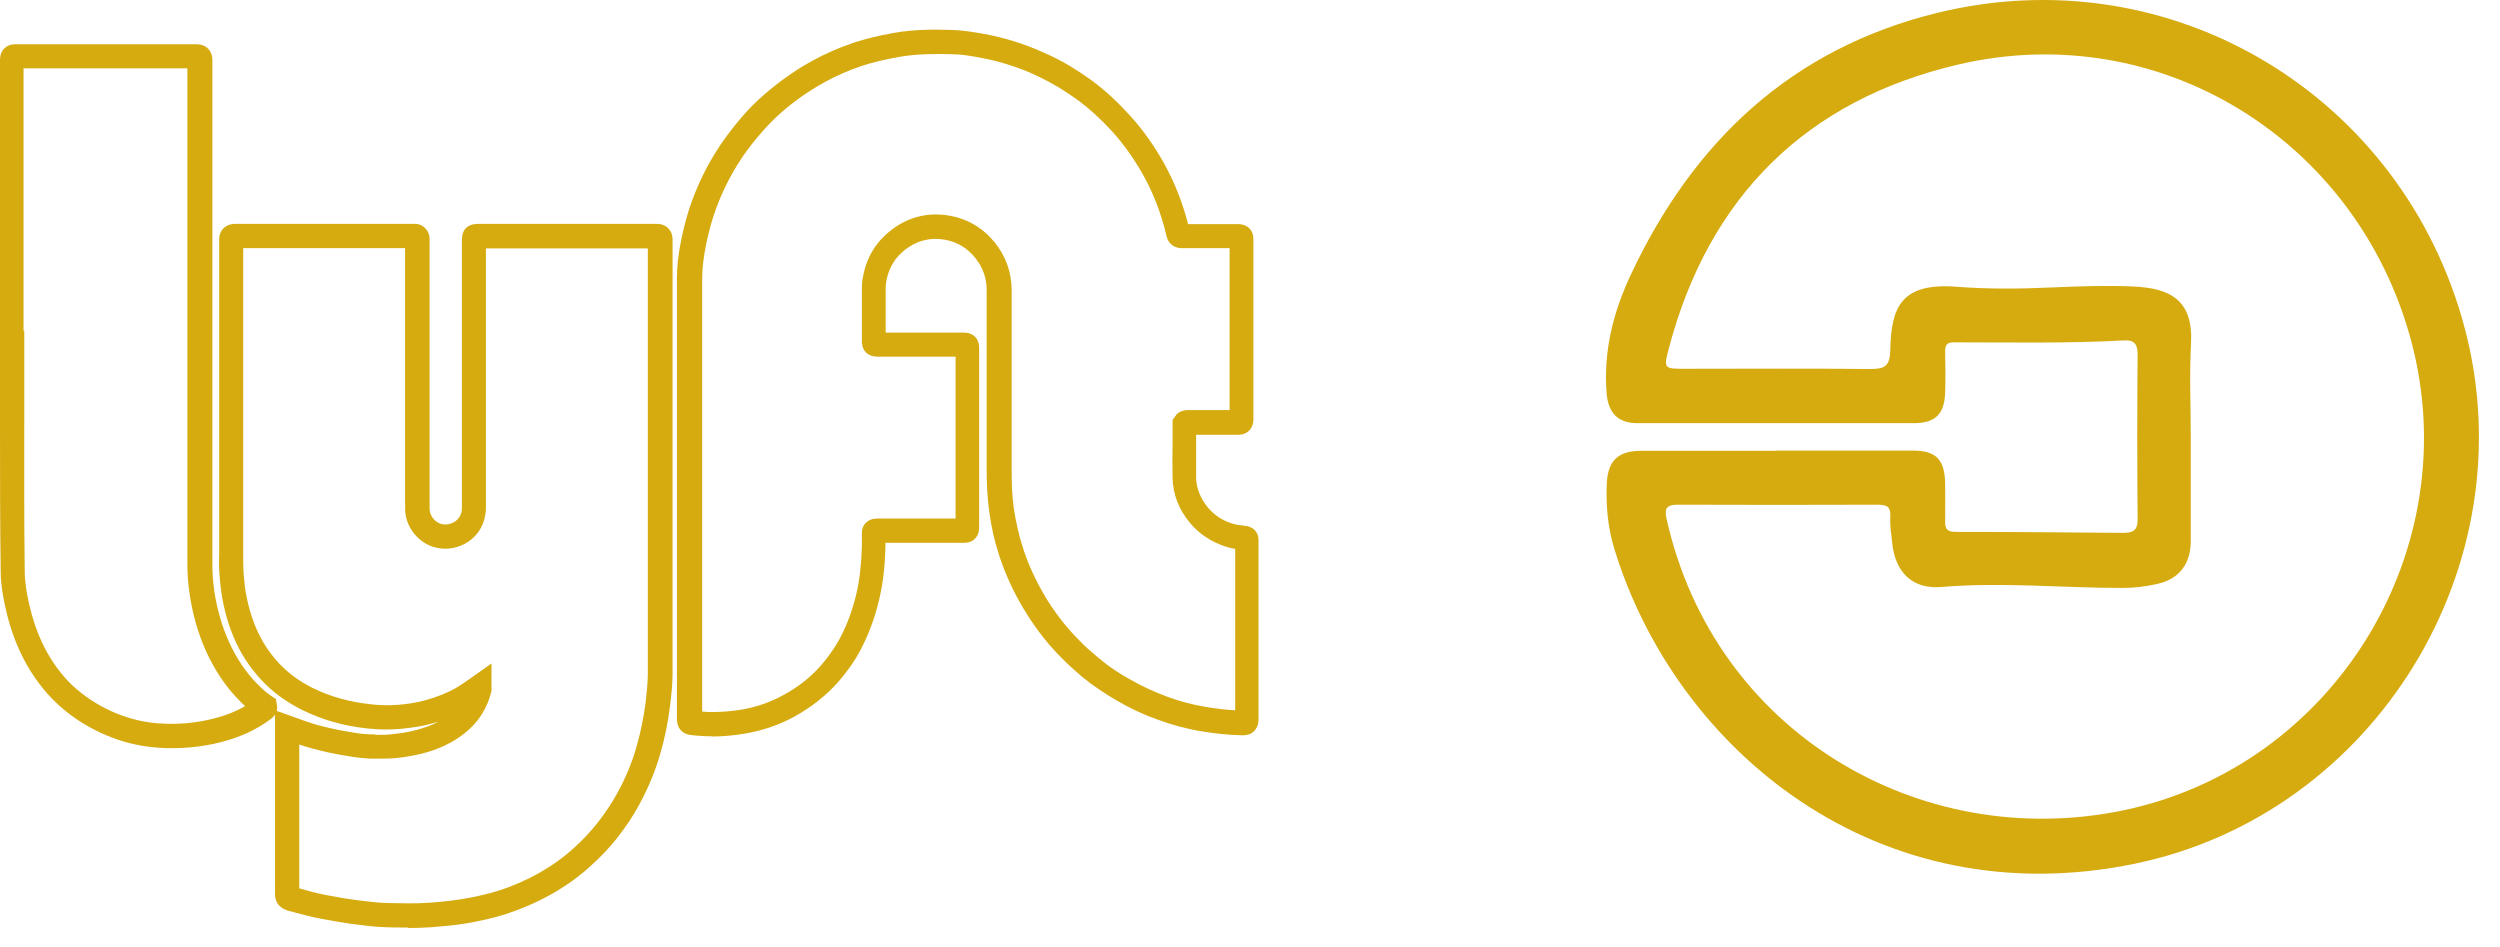 <svg xmlns="http://www.w3.org/2000/svg" width="103" height="39" viewBox="0 0 103 39" fill="none"><path d="M73.16 18.564C75.04 18.564 76.91 18.564 78.79 18.564C79.77 18.564 80.12 18.924 80.14 19.924C80.14 20.434 80.15 20.944 80.14 21.464C80.13 21.784 80.22 21.914 80.57 21.914C82.87 21.914 85.18 21.934 87.48 21.954C87.89 21.954 88.08 21.844 88.07 21.374C88.05 19.114 88.05 16.854 88.07 14.594C88.07 14.174 87.92 14.004 87.53 14.024C85.19 14.154 82.84 14.104 80.49 14.104C80.19 14.104 80.14 14.234 80.14 14.494C80.15 15.044 80.16 15.604 80.14 16.154C80.12 17.054 79.74 17.434 78.85 17.434C75.05 17.434 71.26 17.434 67.46 17.434C66.65 17.434 66.25 17.004 66.19 16.174C66.06 14.444 66.47 12.844 67.2 11.294C69.78 5.814 73.82 2.004 79.8 0.534C89.42 -1.836 98.98 3.894 101.54 13.494C104.15 23.274 97.86 33.534 87.96 35.584C77.37 37.774 69.06 30.924 66.51 22.614C66.24 21.734 66.16 20.824 66.2 19.904C66.25 18.974 66.67 18.574 67.61 18.574C69.47 18.574 71.32 18.574 73.18 18.574L73.16 18.564ZM90.26 17.994C90.26 19.424 90.26 20.854 90.26 22.284C90.26 23.244 89.77 23.874 88.85 24.064C88.4 24.164 87.93 24.224 87.46 24.224C84.97 24.224 82.48 23.974 79.98 24.184C78.78 24.284 78.08 23.564 77.96 22.374C77.92 22.014 77.86 21.654 77.88 21.294C77.91 20.884 77.74 20.794 77.37 20.794C74.62 20.804 71.87 20.804 69.12 20.794C68.66 20.794 68.57 20.944 68.66 21.364C70.62 30.184 79.11 35.104 87.44 33.394C96.2 31.594 101.66 22.604 99.33 14.004C97.1 5.764 88.99 0.724 80.7 2.654C74.43 4.114 70.4 8.094 68.75 14.374C68.54 15.184 68.56 15.194 69.41 15.194C71.95 15.194 74.49 15.174 77.02 15.204C77.64 15.204 77.87 15.114 77.88 14.394C77.92 12.694 78.3 11.634 80.61 11.814C81.91 11.914 83.21 11.904 84.51 11.844C85.64 11.794 86.77 11.754 87.9 11.804C89.42 11.874 90.37 12.364 90.27 14.164C90.2 15.444 90.26 16.724 90.26 18.004V17.994Z" fill="#D6AB0F"></path><path d="M29.35 30.334C29.28 30.334 29.21 30.334 29.14 30.334C28.98 30.334 28.83 30.314 28.67 30.304L28.47 30.284C28.2 30.264 27.89 30.074 27.89 29.624V18.134C27.89 15.914 27.89 13.684 27.89 11.464C27.89 10.964 27.95 10.424 28.08 9.814C28.2 9.254 28.33 8.764 28.5 8.304C28.77 7.564 29.11 6.864 29.51 6.234C29.79 5.784 30.12 5.344 30.51 4.884C30.82 4.514 31.15 4.184 31.5 3.884C32.11 3.354 32.76 2.894 33.45 2.514C33.99 2.214 34.57 1.964 35.16 1.764C35.64 1.604 36.16 1.474 36.84 1.354C37.67 1.204 38.51 1.214 39.22 1.234C39.64 1.244 40.05 1.314 40.47 1.384C41.05 1.484 41.64 1.644 42.21 1.844C42.57 1.974 42.91 2.124 43.26 2.284C43.84 2.554 44.4 2.894 44.99 3.324C45.51 3.704 46.02 4.174 46.54 4.744C47.07 5.324 47.54 5.984 47.95 6.714C48.39 7.504 48.72 8.344 48.95 9.234H51C51.07 9.234 51.3 9.234 51.47 9.404C51.59 9.524 51.64 9.674 51.64 9.874C51.64 12.334 51.64 14.804 51.64 17.274C51.64 17.344 51.64 17.564 51.46 17.744C51.29 17.914 51.06 17.914 50.99 17.914H49.28V18.314C49.28 18.774 49.28 19.234 49.28 19.684C49.29 20.124 49.46 20.534 49.76 20.904C50.02 21.214 50.34 21.434 50.75 21.564C50.93 21.624 51.12 21.644 51.3 21.664C51.64 21.694 51.86 21.934 51.85 22.274V24.504C51.85 26.214 51.85 27.924 51.85 29.634C51.85 29.704 51.85 29.934 51.67 30.124C51.49 30.304 51.26 30.294 51.18 30.294C50.63 30.284 50.08 30.224 49.53 30.134C48.9 30.034 48.28 29.864 47.68 29.644C47.1 29.434 46.54 29.174 46.03 28.874C45.62 28.634 45.27 28.404 44.94 28.164C44.7 27.984 44.47 27.794 44.25 27.594C44 27.374 43.76 27.134 43.53 26.894C43.02 26.354 42.57 25.744 42.18 25.094C41.75 24.384 41.41 23.634 41.16 22.864C40.98 22.324 40.85 21.744 40.76 21.104C40.67 20.484 40.65 19.854 40.65 19.324V18.654C40.65 16.414 40.65 14.174 40.65 11.944C40.65 11.444 40.49 11.014 40.18 10.624C39.85 10.214 39.43 9.964 38.92 9.874C38.34 9.774 37.8 9.904 37.32 10.264C36.87 10.604 36.61 11.044 36.51 11.614C36.5 11.694 36.49 11.784 36.49 11.864V13.704H39.71C39.79 13.704 40 13.704 40.17 13.874C40.29 13.994 40.34 14.144 40.34 14.334C40.34 16.804 40.34 19.264 40.34 21.734C40.34 21.924 40.28 22.084 40.17 22.194C40 22.364 39.79 22.364 39.7 22.364H36.48C36.48 22.364 36.48 22.454 36.48 22.504C36.46 23.344 36.38 24.044 36.22 24.704C36.04 25.474 35.78 26.164 35.44 26.804C35.19 27.274 34.87 27.714 34.51 28.124C34.01 28.684 33.4 29.154 32.71 29.534C32.07 29.884 31.37 30.114 30.63 30.234C30.2 30.304 29.76 30.344 29.32 30.344L29.35 30.334ZM28.89 29.314C28.98 29.314 29.07 29.334 29.17 29.334C29.62 29.344 30.07 29.314 30.5 29.244C31.12 29.144 31.72 28.944 32.26 28.644C32.86 28.324 33.36 27.934 33.79 27.454C34.1 27.104 34.37 26.724 34.59 26.324C34.89 25.764 35.12 25.154 35.28 24.474C35.42 23.884 35.49 23.244 35.51 22.484C35.51 22.334 35.51 22.184 35.51 22.024C35.5 21.824 35.55 21.664 35.67 21.544C35.79 21.424 35.94 21.364 36.14 21.364H39.37C39.37 19.144 39.37 16.924 39.37 14.694H36.14C35.95 14.694 35.8 14.634 35.68 14.524C35.51 14.354 35.51 14.134 35.51 14.064V11.854C35.51 11.714 35.52 11.574 35.55 11.434C35.69 10.614 36.09 9.954 36.74 9.464C37.43 8.934 38.25 8.734 39.11 8.884C39.86 9.014 40.49 9.384 40.98 9.984C41.44 10.554 41.67 11.204 41.68 11.934C41.68 14.174 41.68 16.414 41.68 18.654V19.324C41.68 19.844 41.69 20.394 41.77 20.954C41.86 21.534 41.98 22.064 42.14 22.554C42.36 23.254 42.68 23.934 43.06 24.574C43.41 25.164 43.83 25.714 44.29 26.204C44.5 26.424 44.71 26.634 44.94 26.834C45.15 27.014 45.35 27.184 45.57 27.354C45.86 27.574 46.18 27.784 46.56 27.994C47.03 28.264 47.53 28.494 48.06 28.694C48.6 28.894 49.16 29.044 49.73 29.134C50.11 29.194 50.5 29.244 50.89 29.264C50.89 27.674 50.89 26.084 50.89 24.494V22.614C50.76 22.594 50.62 22.564 50.48 22.514C49.9 22.324 49.4 21.994 49.02 21.534C48.57 20.994 48.33 20.374 48.31 19.704C48.3 19.234 48.3 18.764 48.31 18.294V17.304L48.48 17.064C48.6 16.954 48.73 16.904 48.93 16.894H50.66C50.66 14.674 50.66 12.454 50.66 10.224H48.69C48.37 10.224 48.13 10.034 48.06 9.724C47.85 8.824 47.53 7.974 47.09 7.194C46.72 6.534 46.29 5.934 45.82 5.414C45.34 4.894 44.88 4.474 44.42 4.134C43.88 3.744 43.37 3.434 42.85 3.184C42.54 3.034 42.22 2.894 41.9 2.784C41.37 2.594 40.84 2.454 40.32 2.364C39.94 2.294 39.58 2.234 39.22 2.234C38.56 2.214 37.79 2.214 37.05 2.344C36.42 2.454 35.94 2.574 35.51 2.714C34.97 2.894 34.44 3.124 33.96 3.394C33.33 3.744 32.73 4.154 32.18 4.644C31.87 4.914 31.58 5.214 31.3 5.544C30.94 5.964 30.64 6.364 30.39 6.774C30.03 7.354 29.73 7.964 29.48 8.654C29.33 9.064 29.21 9.514 29.1 10.024C28.99 10.564 28.93 11.034 28.93 11.474C28.93 13.694 28.93 15.914 28.93 18.144V29.324L28.89 29.314Z" fill="#D6AB0F"></path><path d="M16.81 38.214C16.51 38.214 16.21 38.214 15.94 38.204C15.49 38.194 15.03 38.134 14.65 38.084C14.16 38.024 13.67 37.934 13.18 37.844C12.82 37.774 12.46 37.674 12.11 37.584L11.88 37.524C11.63 37.454 11.32 37.274 11.33 36.794C11.33 35.074 11.33 33.344 11.33 31.614V29.264L12.59 29.714C12.92 29.834 13.28 29.934 13.76 30.034C14.07 30.104 14.38 30.154 14.7 30.204C14.87 30.234 15.05 30.244 15.22 30.254H15.39C15.47 30.274 15.56 30.284 15.64 30.274H15.84C15.99 30.264 16.14 30.254 16.29 30.234C16.57 30.204 16.85 30.154 17.12 30.084C17.47 29.994 17.78 29.884 18.06 29.734C17.96 29.764 17.85 29.794 17.74 29.824C17.34 29.934 16.93 29.984 16.56 30.024C16.23 30.054 15.88 30.064 15.52 30.044C14.53 29.984 13.6 29.764 12.76 29.394C12.21 29.154 11.72 28.854 11.3 28.514C10.78 28.084 10.33 27.554 9.97 26.944C9.63 26.354 9.37 25.674 9.2 24.864C9.12 24.494 9.08 24.114 9.05 23.754C9.02 23.444 9.02 23.124 9.03 22.814V9.894C9.03 9.814 9.03 9.574 9.22 9.394C9.4 9.224 9.64 9.224 9.69 9.224C12.14 9.224 14.6 9.224 17.05 9.224C17.17 9.224 17.35 9.224 17.52 9.404C17.7 9.584 17.7 9.804 17.7 9.874V13.964C17.7 16.304 17.7 18.634 17.7 20.974C17.7 21.244 17.93 21.534 18.2 21.594C18.38 21.634 18.59 21.594 18.75 21.484C18.85 21.414 18.98 21.284 19.02 21.064C19.02 21.014 19.03 20.974 19.03 20.924V9.894C19.03 9.454 19.26 9.224 19.7 9.224H20.95C22.98 9.224 25.02 9.224 27.05 9.224C27.14 9.224 27.35 9.224 27.53 9.404C27.71 9.584 27.71 9.804 27.71 9.884V16.264C27.71 20.094 27.71 23.914 27.71 27.744C27.71 28.184 27.66 28.634 27.61 29.044C27.53 29.734 27.39 30.414 27.2 31.064C27 31.764 26.71 32.464 26.34 33.144C26.09 33.614 25.78 34.074 25.41 34.544C25.12 34.914 24.79 35.264 24.36 35.654C23.87 36.104 23.32 36.504 22.71 36.844C22.11 37.184 21.47 37.454 20.83 37.664C20.32 37.824 19.79 37.944 19.2 38.044C18.72 38.124 18.23 38.164 17.74 38.204C17.43 38.224 17.12 38.234 16.82 38.234L16.81 38.214ZM12.32 36.604H12.35C12.69 36.704 13.02 36.794 13.37 36.864C13.83 36.954 14.3 37.034 14.77 37.094C15.17 37.144 15.56 37.194 15.96 37.204C16.49 37.214 17.09 37.234 17.66 37.194C18.12 37.164 18.58 37.114 19.03 37.044C19.57 36.954 20.06 36.844 20.51 36.704C21.09 36.524 21.66 36.274 22.2 35.974C22.73 35.674 23.22 35.324 23.66 34.924C24.04 34.574 24.34 34.254 24.6 33.924C24.94 33.494 25.21 33.084 25.44 32.664C25.78 32.044 26.04 31.414 26.22 30.784C26.39 30.184 26.52 29.564 26.6 28.934C26.65 28.494 26.69 28.114 26.69 27.744C26.69 23.914 26.69 20.094 26.69 16.264V10.234C24.77 10.234 22.85 10.234 20.94 10.234H20.02V20.934C20.02 21.034 20.01 21.124 19.99 21.224C19.92 21.674 19.67 22.064 19.3 22.314C18.91 22.574 18.43 22.674 17.97 22.564C17.25 22.404 16.69 21.704 16.69 20.964C16.69 18.624 16.69 16.294 16.69 13.954V10.224C14.47 10.224 12.24 10.224 10.02 10.224V22.824C10.02 23.104 10.02 23.384 10.04 23.664C10.07 24.004 10.1 24.334 10.17 24.644C10.32 25.354 10.54 25.934 10.83 26.434C11.13 26.944 11.5 27.384 11.93 27.734C12.28 28.024 12.7 28.274 13.16 28.474C13.9 28.794 14.71 28.984 15.59 29.044C15.89 29.064 16.18 29.054 16.46 29.034C16.79 29.004 17.14 28.954 17.47 28.864C17.99 28.724 18.39 28.564 18.75 28.364C18.99 28.224 19.22 28.064 19.46 27.894L20.25 27.334V28.474C20.07 29.194 19.7 29.784 19.11 30.234C18.62 30.614 18.05 30.884 17.36 31.054C17.04 31.134 16.72 31.184 16.4 31.224C16.23 31.244 16.05 31.254 15.87 31.254H15.68C15.56 31.264 15.43 31.254 15.31 31.254H15.2C14.95 31.234 14.74 31.214 14.54 31.184C14.21 31.134 13.87 31.074 13.54 31.004C13.05 30.894 12.68 30.794 12.33 30.674V31.604C12.33 33.264 12.33 34.934 12.33 36.594L12.32 36.604Z" fill="#D6AB0F"></path><path d="M7.1 30.824C6.91 30.824 6.72 30.824 6.53 30.804C5.9 30.764 5.27 30.634 4.66 30.404C3.96 30.144 3.32 29.784 2.74 29.324C2.16 28.864 1.66 28.294 1.25 27.634C0.86 27.004 0.56 26.304 0.35 25.544C0.24 25.134 0.15 24.724 0.09 24.324C0.06 24.094 0.03 23.854 0.03 23.624C0 21.504 0 19.384 0 17.414C0 16.074 0 14.794 0 13.644V2.484C0 2.404 0 2.174 0.17 2.004C0.35 1.824 0.54 1.824 0.65 1.824C3.13 1.824 5.62 1.824 8.1 1.824C8.29 1.824 8.45 1.884 8.57 2.004C8.75 2.184 8.75 2.404 8.75 2.474C8.75 9.404 8.75 16.334 8.75 23.264C8.75 23.954 8.85 24.674 9.05 25.384C9.26 26.134 9.56 26.794 9.96 27.394C10.14 27.654 10.32 27.884 10.51 28.084C10.74 28.324 10.94 28.514 11.16 28.664L11.37 28.804L11.42 29.124C11.42 29.234 11.4 29.434 11.18 29.604C10.6 30.044 9.93 30.364 9.11 30.574C8.7 30.684 8.26 30.754 7.82 30.794C7.58 30.814 7.34 30.824 7.09 30.824H7.1ZM1 13.634C1 14.794 1 16.074 1 17.414C1 19.374 0.99 21.494 1.02 23.604C1.02 23.794 1.05 23.994 1.07 24.184C1.12 24.544 1.2 24.914 1.3 25.284C1.48 25.944 1.74 26.564 2.08 27.114C2.43 27.684 2.85 28.164 3.34 28.544C3.83 28.934 4.39 29.244 4.98 29.464C5.5 29.654 6.04 29.774 6.57 29.804C6.96 29.834 7.35 29.824 7.71 29.794C8.1 29.754 8.48 29.694 8.84 29.594C9.32 29.474 9.73 29.304 10.1 29.094C9.98 28.984 9.87 28.874 9.77 28.764C9.54 28.524 9.32 28.254 9.11 27.944C8.65 27.264 8.3 26.494 8.06 25.644C7.84 24.844 7.72 24.034 7.72 23.254C7.72 16.444 7.72 9.624 7.72 2.814C5.47 2.814 3.22 2.814 0.97 2.814V13.624L1 13.634Z" fill="#D6AB0F"></path></svg>